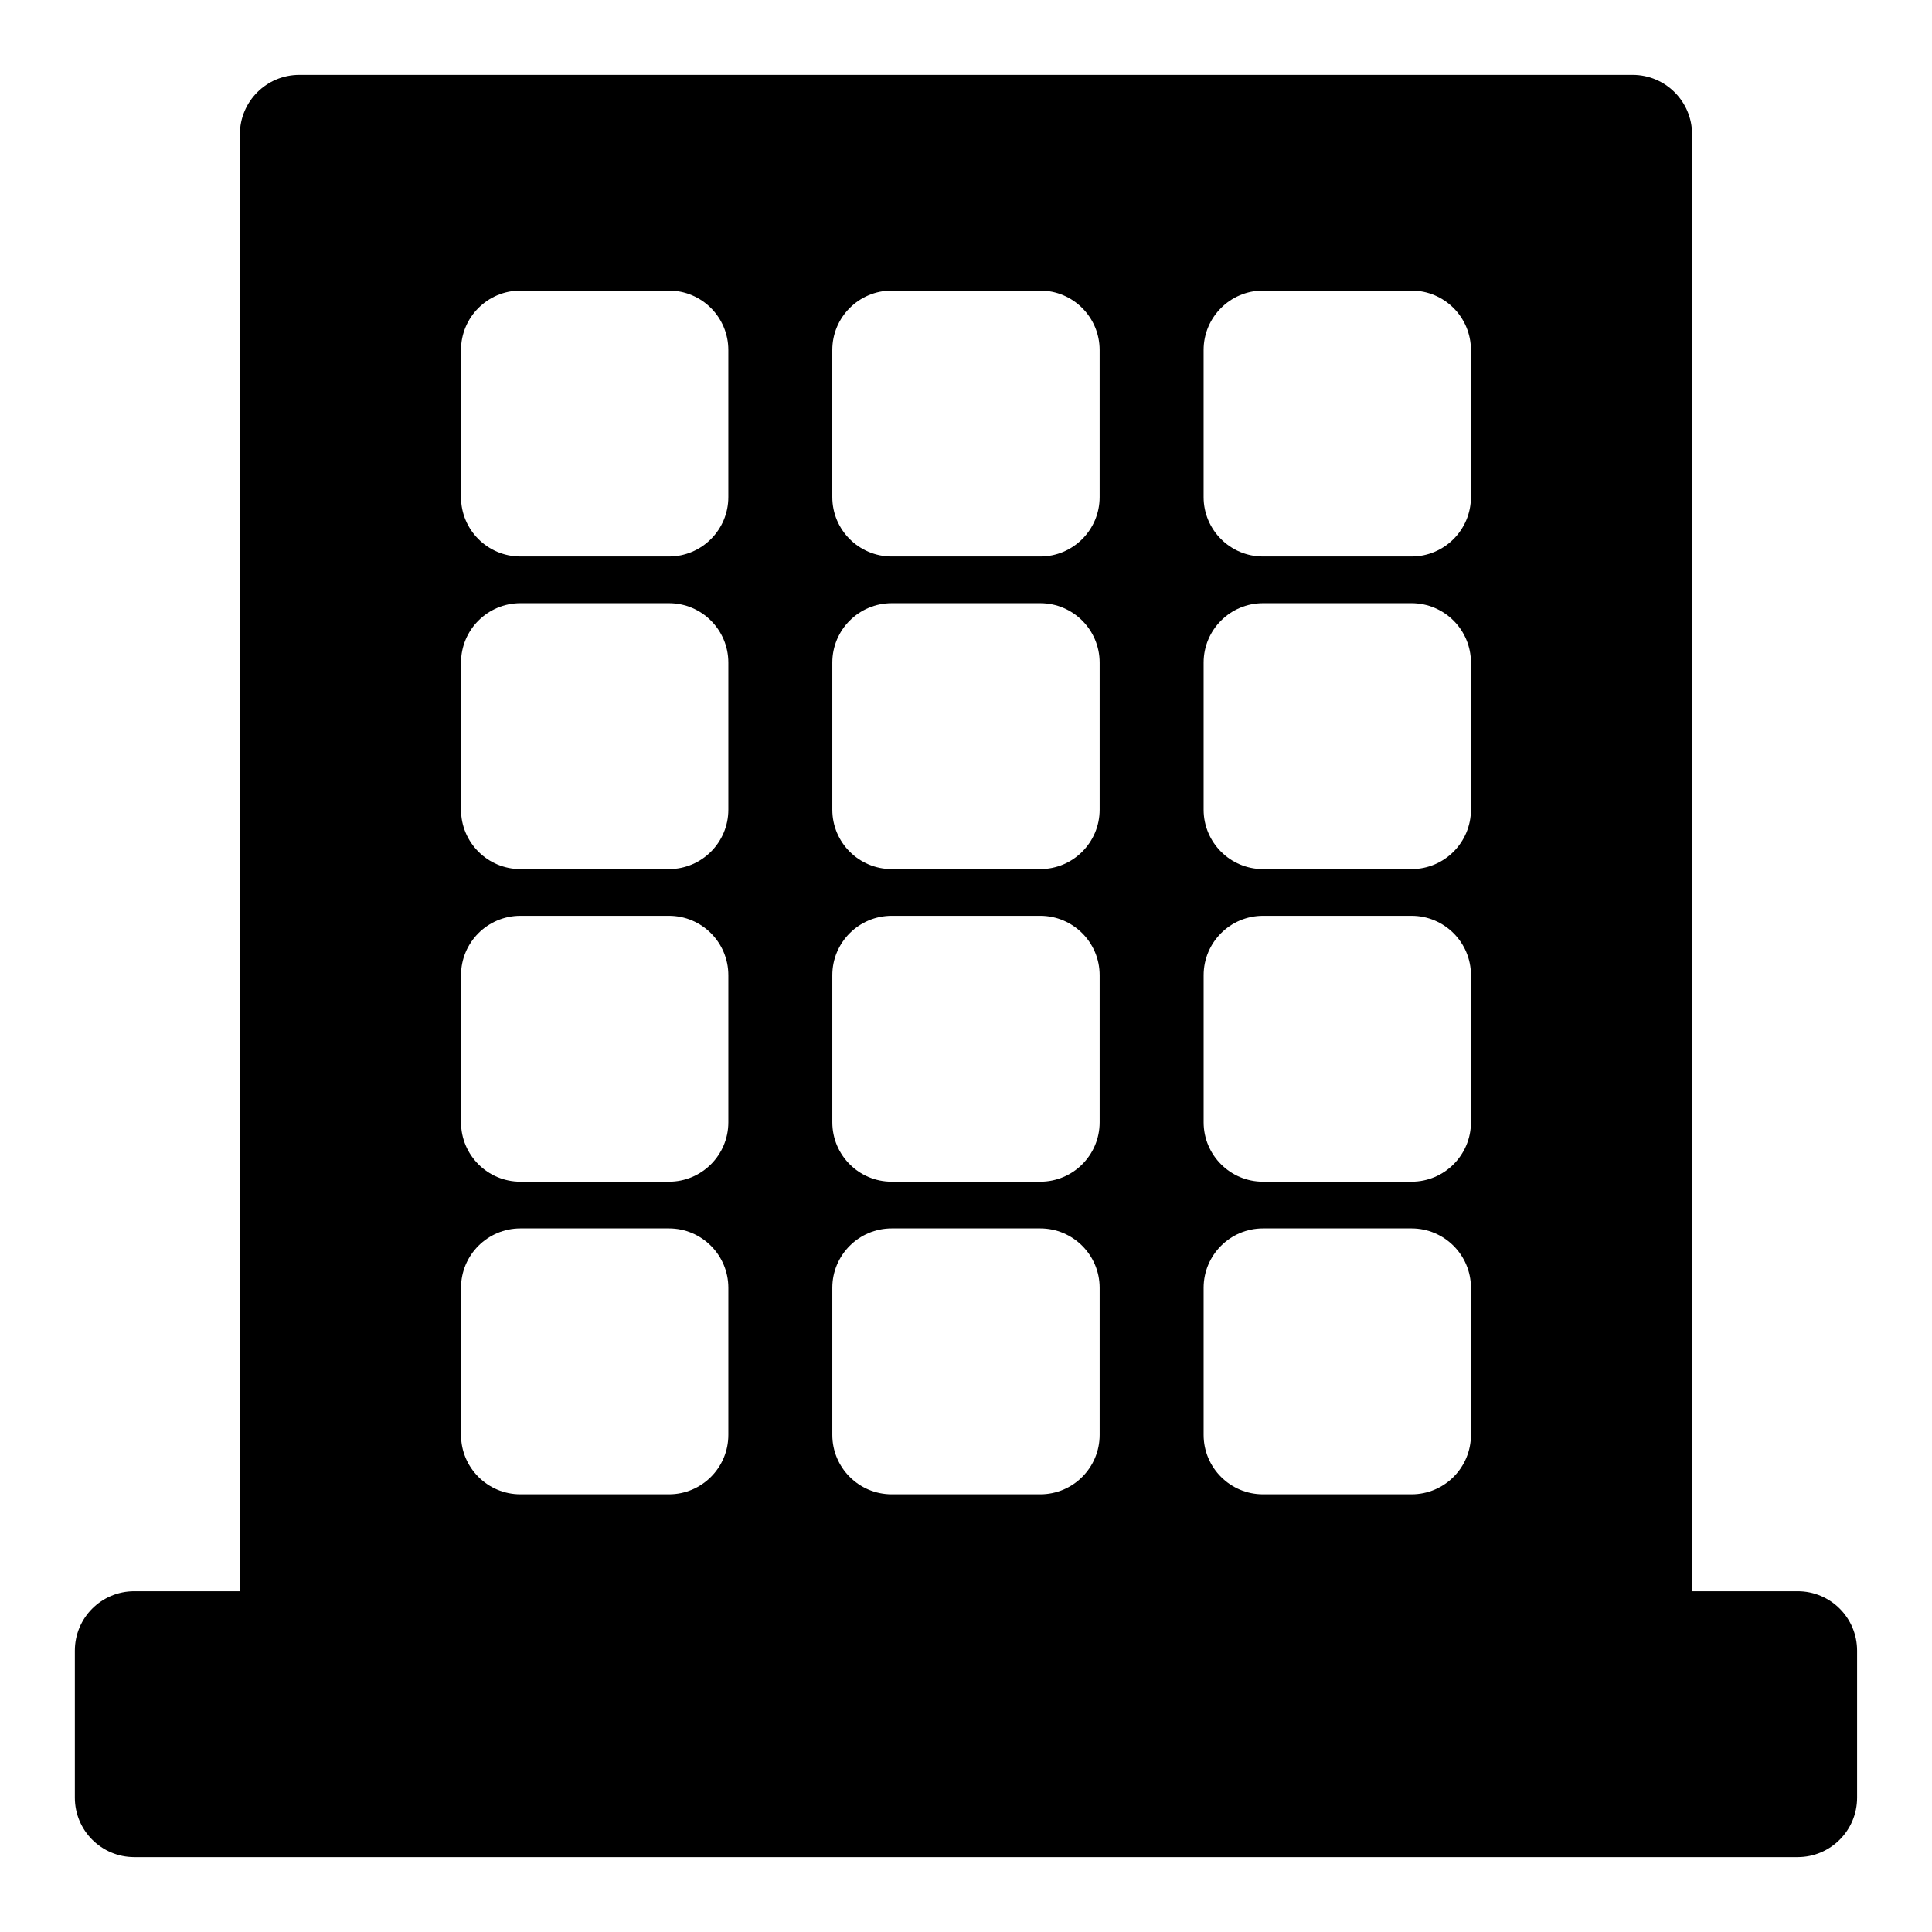 <?xml version="1.0" encoding="UTF-8"?>
<!-- Uploaded to: ICON Repo, www.iconrepo.com, Generator: ICON Repo Mixer Tools -->
<svg fill="#000000" width="800px" height="800px" version="1.1" viewBox="144 144 512 512" xmlns="http://www.w3.org/2000/svg">
 <path d="m207.57 565.69h-27.992c-8.691 0-15.742 7.055-15.742 15.742v38.98c0 8.691 7.055 15.742 15.742 15.742h440.83c8.691 0 15.742-7.055 15.742-15.742v-38.98c0-8.691-7.055-15.742-15.742-15.742h-27.992v-386.11c0-8.691-7.055-15.742-15.742-15.742h-353.36c-8.691 0-15.742 7.055-15.742 15.742v386.11zm129.45-80.406c0-8.691-7.055-15.742-15.742-15.742h-39.359c-8.691 0-15.742 7.055-15.742 15.742v38.98c0 8.691 7.055 15.742 15.742 15.742h39.359c8.691 0 15.742-7.055 15.742-15.742zm98.398 0c0-8.691-7.055-15.742-15.742-15.742h-39.359c-8.691 0-15.742 7.055-15.742 15.742v38.98c0 8.691 7.055 15.742 15.742 15.742h39.359c8.691 0 15.742-7.055 15.742-15.742zm98.398 0c0-8.691-7.055-15.742-15.742-15.742h-39.359c-8.691 0-15.742 7.055-15.742 15.742v38.98c0 8.691 7.055 15.742 15.742 15.742h39.359c8.691 0 15.742-7.055 15.742-15.742zm-98.398-82.844c0-8.691-7.055-15.742-15.742-15.742h-39.359c-8.691 0-15.742 7.055-15.742 15.742v38.98c0 8.691 7.055 15.742 15.742 15.742h39.359c8.691 0 15.742-7.055 15.742-15.742zm-98.398 0c0-8.691-7.055-15.742-15.742-15.742h-39.359c-8.691 0-15.742 7.055-15.742 15.742v38.98c0 8.691 7.055 15.742 15.742 15.742h39.359c8.691 0 15.742-7.055 15.742-15.742zm196.8 0c0-8.691-7.055-15.742-15.742-15.742h-39.359c-8.691 0-15.742 7.055-15.742 15.742v38.98c0 8.691 7.055 15.742 15.742 15.742h39.359c8.691 0 15.742-7.055 15.742-15.742zm-196.8-82.844c0-8.691-7.055-15.742-15.742-15.742h-39.359c-8.691 0-15.742 7.055-15.742 15.742v38.98c0 8.691 7.055 15.742 15.742 15.742h39.359c8.691 0 15.742-7.055 15.742-15.742zm98.398 0c0-8.691-7.055-15.742-15.742-15.742h-39.359c-8.691 0-15.742 7.055-15.742 15.742v38.98c0 8.691 7.055 15.742 15.742 15.742h39.359c8.691 0 15.742-7.055 15.742-15.742zm98.398 0c0-8.691-7.055-15.742-15.742-15.742h-39.359c-8.691 0-15.742 7.055-15.742 15.742v38.98c0 8.691 7.055 15.742 15.742 15.742h39.359c8.691 0 15.742-7.055 15.742-15.742zm-196.8-82.844c0-8.691-7.055-15.742-15.742-15.742h-39.359c-8.691 0-15.742 7.055-15.742 15.742v38.98c0 8.691 7.055 15.742 15.742 15.742h39.359c8.691 0 15.742-7.055 15.742-15.742zm98.398 0c0-8.691-7.055-15.742-15.742-15.742h-39.359c-8.691 0-15.742 7.055-15.742 15.742v38.98c0 8.691 7.055 15.742 15.742 15.742h39.359c8.691 0 15.742-7.055 15.742-15.742zm98.398 0c0-8.691-7.055-15.742-15.742-15.742h-39.359c-8.691 0-15.742 7.055-15.742 15.742v38.98c0 8.691 7.055 15.742 15.742 15.742h39.359c8.691 0 15.742-7.055 15.742-15.742z" fill-rule="evenodd"/>
</svg>